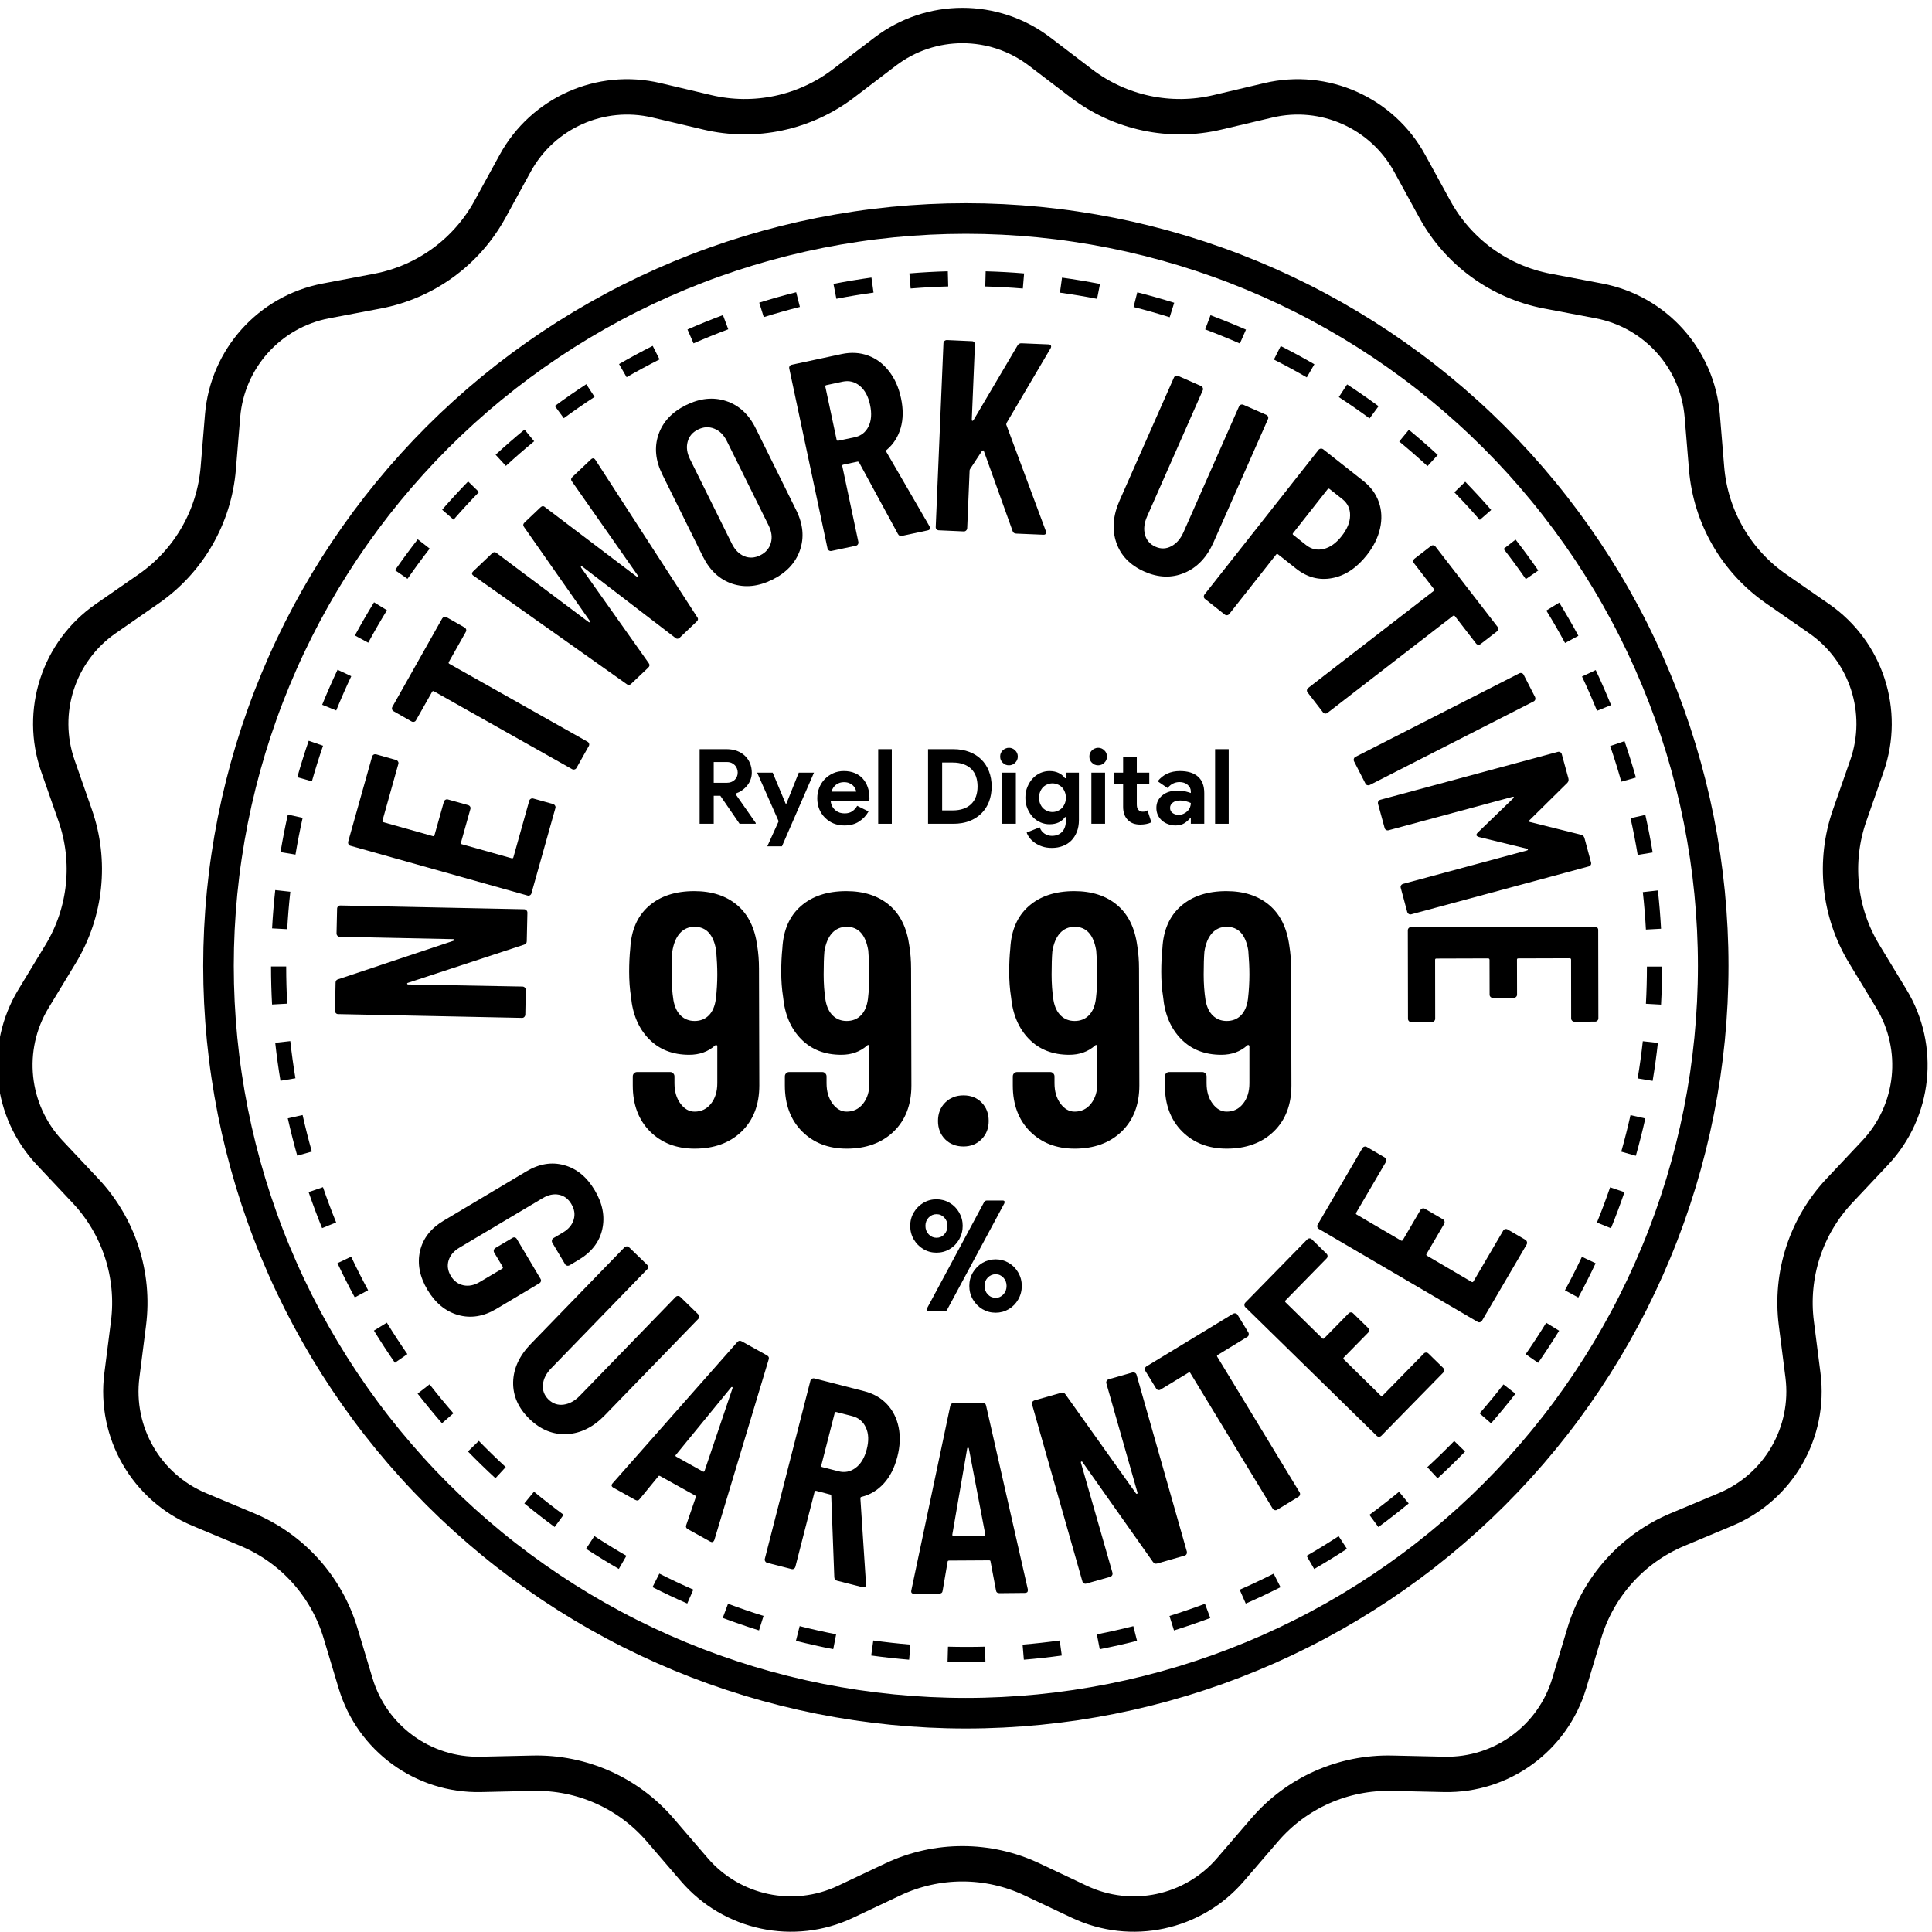 <svg xmlns="http://www.w3.org/2000/svg" xmlns:xlink="http://www.w3.org/1999/xlink" width="500" zoomAndPan="magnify" viewBox="0 0 375 375" height="500" preserveAspectRatio="xMidYMid meet" version="1.0"><defs><g/><clipPath id="5f80217145"><path d="M 52.609 52.609 L 322.609 52.609 L 322.609 322.609 L 52.609 322.609 Z M 52.609 52.609 " clip-rule="nonzero"/></clipPath><clipPath id="d5f38a9247"><path d="M 39.441 39.441 L 335.691 39.441 L 335.691 335.691 L 39.441 335.691 Z M 39.441 39.441 " clip-rule="nonzero"/></clipPath><clipPath id="7b4c237fc7"><path d="M 0 1.023 L 374.723 1.023 L 374.723 375 L 0 375 Z M 0 1.023 " clip-rule="nonzero"/></clipPath></defs><g clip-path="url(#5f80217145)"><path fill="#000000" d="M 321.793 202.426 C 321.52 204.891 321.18 207.352 320.773 209.797 L 317.867 209.316 C 318.27 206.918 318.602 204.516 318.867 202.102 Z M 319.352 217.09 C 318.805 219.523 318.195 221.938 317.516 224.336 L 314.684 223.535 C 315.348 221.188 315.945 218.824 316.477 216.445 Z M 315.305 231.406 C 314.496 233.762 313.625 236.094 312.688 238.402 L 309.961 237.293 C 310.879 235.039 311.73 232.758 312.523 230.453 Z M 309.707 245.199 C 308.648 247.449 307.523 249.664 306.344 251.852 L 303.754 250.449 C 304.91 248.312 306.008 246.145 307.047 243.945 Z M 302.625 258.293 C 301.324 260.406 299.969 262.484 298.551 264.527 L 296.133 262.848 C 297.52 260.852 298.848 258.82 300.117 256.75 Z M 294.145 270.523 C 292.621 272.484 291.043 274.398 289.414 276.27 L 287.191 274.336 C 288.789 272.508 290.332 270.633 291.82 268.715 Z M 284.371 281.746 C 282.641 283.527 280.859 285.258 279.031 286.938 L 277.039 284.773 C 278.828 283.129 280.566 281.434 282.262 279.695 Z M 273.426 291.82 C 271.504 293.402 269.547 294.926 267.543 296.398 L 265.801 294.027 C 267.758 292.59 269.676 291.098 271.555 289.551 Z M 261.438 300.629 C 259.355 301.992 257.234 303.293 255.082 304.539 L 253.609 301.988 C 255.719 300.77 257.793 299.496 259.828 298.168 Z M 248.547 308.07 C 246.328 309.195 244.078 310.254 241.801 311.254 L 240.621 308.559 C 242.848 307.582 245.047 306.543 247.219 305.445 Z M 234.914 314.047 C 232.586 314.918 230.238 315.723 227.871 316.465 L 226.992 313.656 C 229.309 312.93 231.605 312.145 233.883 311.293 Z M 220.699 318.488 C 218.301 319.094 215.891 319.637 213.461 320.109 L 212.898 317.223 C 215.273 316.758 217.633 316.23 219.98 315.637 Z M 206.09 321.336 C 203.645 321.676 201.191 321.945 198.73 322.148 L 198.484 319.215 C 200.895 319.016 203.293 318.754 205.688 318.422 Z M 191.27 322.559 C 190.051 322.59 188.828 322.609 187.609 322.609 C 186.379 322.609 185.148 322.59 183.922 322.559 L 184.004 319.617 C 185.203 319.648 186.406 319.664 187.609 319.664 C 188.801 319.664 189.996 319.648 191.191 319.617 Z M 176.465 322.148 C 174.004 321.941 171.551 321.672 169.102 321.332 L 169.504 318.418 C 171.898 318.75 174.301 319.016 176.707 319.215 Z M 161.73 320.105 C 159.305 319.629 156.891 319.09 154.492 318.484 L 155.215 315.629 C 157.559 316.223 159.922 316.754 162.297 317.215 Z M 147.324 316.457 C 144.953 315.715 142.605 314.91 140.281 314.039 L 141.312 311.285 C 143.586 312.137 145.883 312.926 148.203 313.648 Z M 133.395 311.242 C 131.113 310.246 128.867 309.184 126.648 308.059 L 127.977 305.434 C 130.148 306.535 132.348 307.57 134.574 308.547 Z M 120.113 304.527 C 117.961 303.281 115.84 301.98 113.758 300.617 L 115.367 298.152 C 117.406 299.484 119.477 300.762 121.586 301.977 Z M 107.656 296.387 C 105.652 294.914 103.691 293.387 101.773 291.809 L 103.645 289.535 C 105.523 291.082 107.438 292.574 109.398 294.016 Z M 96.164 286.922 C 94.34 285.238 92.559 283.508 90.828 281.73 L 92.938 279.676 C 94.633 281.418 96.371 283.113 98.16 284.758 Z M 85.789 276.254 C 84.16 274.379 82.582 272.465 81.059 270.504 L 83.379 268.699 C 84.871 270.613 86.414 272.488 88.008 274.32 Z M 76.648 264.508 C 75.234 262.465 73.879 260.387 72.578 258.27 L 75.086 256.73 C 76.359 258.801 77.684 260.836 79.07 262.832 Z M 68.863 251.828 C 67.68 249.645 66.559 247.426 65.5 245.18 L 68.16 243.922 C 69.195 246.121 70.293 248.293 71.449 250.43 Z M 62.52 238.379 C 61.582 236.074 60.711 233.742 59.902 231.387 L 62.688 230.43 C 63.477 232.734 64.328 235.016 65.246 237.273 Z M 57.695 224.312 C 57.016 221.914 56.406 219.5 55.859 217.066 L 58.734 216.426 C 59.266 218.805 59.863 221.168 60.527 223.516 Z M 54.441 209.777 C 54.031 207.328 53.691 204.871 53.422 202.402 L 56.348 202.078 C 56.613 204.492 56.945 206.898 57.344 209.293 Z M 52.809 194.973 C 52.676 192.52 52.609 190.062 52.609 187.609 L 52.609 187.586 L 55.551 187.586 L 55.551 187.609 C 55.551 190.012 55.617 192.41 55.746 194.812 Z M 52.812 180.199 C 52.949 177.715 53.152 175.238 53.426 172.766 L 56.352 173.09 C 56.082 175.508 55.883 177.93 55.75 180.359 Z M 54.449 165.395 C 54.855 162.949 55.328 160.52 55.871 158.105 L 58.742 158.746 C 58.215 161.113 57.75 163.488 57.352 165.879 Z M 57.707 150.855 C 58.379 148.48 59.117 146.121 59.918 143.785 L 62.703 144.742 C 61.918 147.027 61.195 149.332 60.539 151.656 Z M 62.535 136.793 C 63.469 134.5 64.461 132.234 65.52 129.996 L 68.18 131.25 C 67.148 133.441 66.176 135.656 65.262 137.902 Z M 68.883 123.344 C 70.066 121.164 71.305 119.016 72.602 116.906 L 75.109 118.445 C 73.84 120.512 72.629 122.613 71.473 124.746 Z M 76.676 110.672 C 78.09 108.633 79.562 106.633 81.086 104.676 L 83.406 106.48 C 81.918 108.398 80.48 110.352 79.094 112.348 Z M 85.82 98.93 C 87.449 97.059 89.129 95.23 90.863 93.453 L 92.969 95.504 C 91.277 97.246 89.633 99.031 88.039 100.863 Z M 96.199 88.262 C 98.023 86.582 99.895 84.957 101.809 83.379 L 103.68 85.652 C 101.809 87.191 99.977 88.785 98.191 90.43 Z M 107.691 78.805 C 109.688 77.336 111.723 75.926 113.797 74.574 L 115.406 77.035 C 113.379 78.363 111.387 79.742 109.434 81.176 Z M 120.156 70.668 C 122.301 69.43 124.48 68.254 126.688 67.133 L 128.016 69.762 C 125.855 70.855 123.723 72.004 121.625 73.215 Z M 133.438 63.953 C 135.707 62.957 138.004 62.027 140.324 61.16 L 141.355 63.914 C 139.086 64.766 136.84 65.676 134.617 66.648 Z M 147.367 58.746 C 149.738 58.004 152.129 57.328 154.539 56.723 L 155.258 59.574 C 152.902 60.168 150.566 60.828 148.246 61.555 Z M 161.777 55.102 C 164.223 54.625 166.68 54.215 169.148 53.875 L 169.551 56.793 C 167.137 57.125 164.734 57.523 162.34 57.992 Z M 176.512 53.066 C 178.992 52.859 181.48 52.723 183.969 52.656 L 184.047 55.598 C 181.613 55.664 179.18 55.797 176.754 55.996 Z M 191.316 52.66 C 193.809 52.727 196.293 52.863 198.777 53.07 L 198.531 56.004 C 196.105 55.801 193.672 55.668 191.238 55.602 Z M 206.137 53.887 C 208.605 54.227 211.062 54.637 213.508 55.117 L 212.941 58.004 C 210.551 57.535 208.148 57.137 205.734 56.801 Z M 220.746 56.738 C 223.152 57.348 225.543 58.023 227.914 58.766 L 227.035 61.574 C 224.715 60.848 222.379 60.188 220.023 59.59 Z M 234.957 61.184 C 237.277 62.055 239.574 62.984 241.844 63.98 L 240.66 66.676 C 238.441 65.703 236.195 64.789 233.926 63.938 Z M 248.59 67.168 C 250.801 68.285 252.977 69.465 255.121 70.703 L 253.648 73.25 C 251.551 72.039 249.422 70.887 247.262 69.793 Z M 261.477 74.613 C 263.551 75.965 265.586 77.379 267.578 78.844 L 265.836 81.215 C 263.887 79.781 261.895 78.398 259.867 77.074 Z M 273.461 83.422 C 275.375 85 277.242 86.629 279.066 88.309 L 277.074 90.473 C 275.289 88.832 273.461 87.238 271.59 85.695 Z M 284.402 93.504 C 286.133 95.285 287.812 97.109 289.441 98.98 L 287.223 100.914 C 285.629 99.082 283.984 97.297 282.293 95.555 Z M 294.172 104.73 C 295.695 106.688 297.164 108.688 298.578 110.73 L 296.16 112.406 C 294.777 110.41 293.34 108.453 291.852 106.535 Z M 302.648 116.965 C 303.945 119.078 305.184 121.227 306.363 123.406 L 303.777 124.805 C 302.621 122.672 301.41 120.57 300.141 118.504 Z M 309.727 130.059 C 310.781 132.297 311.773 134.562 312.707 136.859 L 309.98 137.965 C 309.07 135.719 308.098 133.504 307.066 131.312 Z M 315.32 143.852 C 316.121 146.188 316.855 148.547 317.527 150.926 L 314.695 151.723 C 314.039 149.398 313.32 147.094 312.535 144.805 Z M 319.359 158.172 C 319.898 160.59 320.375 163.02 320.781 165.465 L 317.875 165.945 C 317.48 163.555 317.016 161.18 316.488 158.812 Z M 321.797 172.836 C 322.07 175.309 322.273 177.785 322.41 180.27 L 319.469 180.43 C 319.336 178 319.137 175.574 318.871 173.16 Z M 322.609 187.609 C 322.609 190.07 322.539 192.535 322.406 194.996 L 319.469 194.832 C 319.598 192.426 319.664 190.02 319.664 187.609 Z M 322.609 187.609 " fill-opacity="1" fill-rule="nonzero"/></g><g clip-path="url(#d5f38a9247)"><path stroke-linecap="butt" transform="matrix(0.742, 0, 0, 0.742, 39.442, 39.442)" fill="none" stroke-linejoin="miter" d="M 395.001 199.499 C 395.001 202.698 394.922 205.897 394.764 209.09 C 394.606 212.289 394.37 215.477 394.059 218.66 C 393.744 221.849 393.354 225.021 392.886 228.188 C 392.413 231.35 391.865 234.501 391.245 237.642 C 390.619 240.778 389.919 243.898 389.14 247.002 C 388.362 250.106 387.509 253.189 386.583 256.251 C 385.652 259.313 384.647 262.348 383.574 265.363 C 382.495 268.372 381.343 271.361 380.117 274.312 C 378.892 277.269 377.597 280.194 376.229 283.087 C 374.862 285.981 373.425 288.838 371.915 291.658 C 370.405 294.478 368.832 297.261 367.186 300.007 C 365.539 302.753 363.829 305.452 362.051 308.114 C 360.273 310.777 358.431 313.391 356.527 315.959 C 354.622 318.531 352.655 321.051 350.624 323.524 C 348.593 325.997 346.504 328.417 344.358 330.79 C 342.206 333.162 340.002 335.477 337.739 337.74 C 335.477 340.002 333.162 342.206 330.79 344.358 C 328.417 346.504 325.997 348.593 323.524 350.624 C 321.051 352.655 318.531 354.622 315.959 356.527 C 313.391 358.431 310.776 360.273 308.114 362.051 C 305.452 363.829 302.753 365.539 300.007 367.186 C 297.261 368.832 294.478 370.406 291.658 371.915 C 288.838 373.425 285.981 374.862 283.087 376.23 C 280.194 377.597 277.269 378.892 274.317 380.117 C 271.36 381.343 268.372 382.495 265.363 383.574 C 262.348 384.647 259.313 385.652 256.251 386.583 C 253.189 387.509 250.106 388.362 247.002 389.14 C 243.898 389.919 240.778 390.619 237.642 391.245 C 234.501 391.865 231.35 392.413 228.188 392.886 C 225.021 393.354 221.848 393.744 218.66 394.059 C 215.477 394.37 212.289 394.606 209.09 394.764 C 205.897 394.922 202.698 395.001 199.499 395.001 C 196.301 395.001 193.102 394.922 189.908 394.764 C 186.71 394.606 183.522 394.37 180.339 394.059 C 177.156 393.744 173.978 393.354 170.816 392.886 C 167.649 392.413 164.497 391.865 161.362 391.245 C 158.221 390.619 155.101 389.919 151.997 389.14 C 148.893 388.362 145.81 387.509 142.748 386.583 C 139.686 385.652 136.651 384.647 133.636 383.574 C 130.627 382.495 127.644 381.343 124.687 380.117 C 121.73 378.892 118.805 377.597 115.911 376.23 C 113.023 374.862 110.161 373.425 107.341 371.915 C 104.521 370.406 101.738 368.832 98.992 367.186 C 96.251 365.539 93.547 363.829 90.885 362.051 C 88.228 360.273 85.613 358.431 83.04 356.527 C 80.473 354.622 77.948 352.655 75.475 350.624 C 73.002 348.593 70.582 346.504 68.209 344.358 C 65.842 342.206 63.522 340.002 61.259 337.74 C 58.997 335.477 56.793 333.162 54.646 330.79 C 52.494 328.417 50.406 325.997 48.375 323.524 C 46.344 321.051 44.377 318.531 42.472 315.959 C 40.568 313.391 38.726 310.777 36.948 308.114 C 35.17 305.452 33.46 302.753 31.813 300.007 C 30.172 297.261 28.593 294.478 27.083 291.658 C 25.579 288.838 24.137 285.981 22.769 283.087 C 21.401 280.194 20.107 277.269 18.881 274.312 C 17.656 271.361 16.503 268.372 15.43 265.363 C 14.352 262.348 13.347 259.313 12.416 256.251 C 11.49 253.189 10.637 250.106 9.859 247.002 C 9.08 243.898 8.38 240.778 7.754 237.642 C 7.133 234.501 6.586 231.35 6.118 228.188 C 5.645 225.021 5.255 221.849 4.94 218.66 C 4.629 215.477 4.392 212.289 4.235 209.09 C 4.077 205.897 3.998 202.698 3.998 199.499 C 3.998 196.301 4.077 193.102 4.235 189.909 C 4.392 186.71 4.629 183.522 4.94 180.339 C 5.255 177.156 5.645 173.978 6.118 170.816 C 6.586 167.649 7.133 164.498 7.754 161.362 C 8.38 158.221 9.08 155.101 9.859 151.997 C 10.637 148.893 11.49 145.81 12.416 142.748 C 13.347 139.686 14.352 136.651 15.43 133.636 C 16.503 130.627 17.656 127.644 18.881 124.687 C 20.107 121.73 21.401 118.805 22.769 115.912 C 24.137 113.023 25.579 110.161 27.083 107.341 C 28.593 104.521 30.172 101.738 31.813 98.992 C 33.46 96.251 35.17 93.547 36.948 90.885 C 38.726 88.228 40.568 85.613 42.472 83.04 C 44.377 80.473 46.344 77.948 48.375 75.475 C 50.406 73.002 52.494 70.582 54.646 68.209 C 56.793 65.842 58.997 63.522 61.259 61.259 C 63.522 58.997 65.842 56.793 68.209 54.646 C 70.582 52.494 73.002 50.406 75.475 48.375 C 77.948 46.344 80.473 44.377 83.04 42.472 C 85.613 40.568 88.228 38.726 90.885 36.948 C 93.547 35.17 96.251 33.46 98.992 31.813 C 101.738 30.172 104.521 28.593 107.341 27.083 C 110.161 25.574 113.023 24.137 115.911 22.769 C 118.805 21.402 121.73 20.107 124.687 18.881 C 127.644 17.656 130.627 16.503 133.636 15.43 C 136.651 14.352 139.686 13.347 142.748 12.416 C 145.81 11.49 148.893 10.637 151.997 9.859 C 155.101 9.08 158.221 8.38 161.362 7.754 C 164.497 7.133 167.649 6.586 170.816 6.118 C 173.978 5.645 177.156 5.255 180.339 4.94 C 183.522 4.629 186.71 4.392 189.908 4.235 C 193.102 4.077 196.301 3.998 199.499 3.998 C 202.698 3.998 205.897 4.077 209.09 4.235 C 212.289 4.392 215.477 4.629 218.66 4.94 C 221.848 5.255 225.021 5.645 228.188 6.118 C 231.35 6.586 234.501 7.133 237.642 7.754 C 240.778 8.38 243.898 9.08 247.002 9.859 C 250.106 10.637 253.189 11.49 256.251 12.416 C 259.313 13.347 262.348 14.352 265.363 15.43 C 268.372 16.503 271.36 17.656 274.317 18.881 C 277.269 20.107 280.194 21.402 283.087 22.769 C 285.981 24.137 288.838 25.574 291.658 27.083 C 294.478 28.593 297.261 30.172 300.007 31.813 C 302.753 33.46 305.452 35.17 308.114 36.948 C 310.776 38.726 313.391 40.568 315.959 42.472 C 318.531 44.377 321.051 46.344 323.524 48.375 C 325.997 50.406 328.417 52.494 330.79 54.646 C 333.162 56.793 335.477 58.997 337.739 61.259 C 340.002 63.522 342.206 65.842 344.358 68.209 C 346.504 70.582 348.593 73.002 350.624 75.475 C 352.655 77.948 354.622 80.473 356.527 83.04 C 358.431 85.613 360.273 88.228 362.051 90.885 C 363.829 93.547 365.539 96.251 367.186 98.992 C 368.832 101.738 370.405 104.521 371.915 107.341 C 373.425 110.161 374.862 113.023 376.229 115.912 C 377.597 118.805 378.892 121.73 380.117 124.687 C 381.343 127.644 382.495 130.627 383.574 133.636 C 384.647 136.651 385.652 139.686 386.583 142.748 C 387.509 145.81 388.362 148.893 389.14 151.997 C 389.919 155.101 390.619 158.221 391.245 161.362 C 391.865 164.498 392.413 167.649 392.886 170.816 C 393.354 173.978 393.744 177.156 394.059 180.339 C 394.37 183.522 394.606 186.71 394.764 189.909 C 394.922 193.102 395.001 196.301 395.001 199.499 Z M 395.001 199.499 " stroke="#000000" stroke-width="8" stroke-opacity="1" stroke-miterlimit="4"/></g><g clip-path="url(#7b4c237fc7)"><path stroke-linecap="butt" transform="matrix(0.762, 0, 0, 0.763, -1.028, 1.141)" fill="none" stroke-linejoin="miter" d="M 266.182 11.631 L 276.806 19.717 C 286.678 27.23 299.388 29.932 311.463 27.081 L 324.455 24.016 C 338.677 20.664 353.392 27.215 360.418 40.029 L 366.835 51.733 C 372.796 62.613 383.313 70.254 395.5 72.562 L 408.615 75.049 C 422.971 77.767 433.749 89.737 434.954 104.296 L 436.056 117.602 C 437.076 129.967 443.574 141.22 453.768 148.288 L 464.741 155.893 C 476.749 164.219 481.726 179.536 476.908 193.333 L 472.501 205.933 C 468.406 217.642 469.764 230.569 476.206 241.173 L 483.135 252.58 C 490.721 265.072 489.034 281.085 479.02 291.73 L 469.866 301.449 C 461.364 310.481 457.351 322.84 458.919 335.148 L 460.61 348.388 C 462.46 362.886 454.404 376.832 440.925 382.481 L 428.614 387.635 C 417.175 392.43 408.477 402.087 404.905 413.97 L 401.061 426.754 C 396.858 440.746 383.825 450.213 369.218 449.891 L 355.872 449.594 C 343.469 449.318 331.594 454.604 323.502 464.005 L 314.789 474.123 C 305.256 485.198 289.501 488.545 276.289 482.306 L 264.214 476.605 C 253 471.313 240.003 471.313 228.784 476.605 L 216.709 482.306 C 203.496 488.545 187.746 485.198 178.208 474.123 L 169.496 464.005 C 161.403 454.604 149.533 449.318 137.13 449.594 L 123.784 449.891 C 109.172 450.213 96.144 440.746 91.937 426.754 L 88.093 413.97 C 84.526 402.087 75.828 392.43 64.384 387.635 L 52.073 382.481 C 38.594 376.832 30.542 362.886 32.392 348.388 L 34.079 335.148 C 35.652 322.84 31.634 310.481 23.131 301.449 L 13.983 291.73 C 3.963 281.085 2.282 265.072 9.867 252.58 L 16.796 241.173 C 23.234 230.569 24.592 217.642 20.502 205.933 L 16.094 193.333 C 11.272 179.536 16.248 164.219 28.256 155.893 L 39.229 148.288 C 49.423 141.22 55.922 129.967 56.947 117.602 L 58.049 104.296 C 59.253 89.737 70.026 77.767 84.387 75.049 L 97.502 72.562 C 109.69 70.254 120.202 62.613 126.168 51.733 L 132.584 40.029 C 139.606 27.215 154.32 20.664 168.542 24.016 L 181.535 27.081 C 193.61 29.932 206.325 27.23 216.196 19.717 L 226.821 11.631 C 238.45 2.783 254.553 2.783 266.182 11.631 Z M 266.182 11.631 " stroke="#000000" stroke-width="9" stroke-opacity="1" stroke-miterlimit="4"/></g><g fill="#000000" fill-opacity="1"><g transform="translate(101.884, 200.428)"><g><path d="M -35.953 -18.594 C -36.117 -18.594 -36.258 -18.656 -36.375 -18.781 C -36.5 -18.914 -36.562 -19.07 -36.562 -19.25 L -36.453 -24.047 C -36.453 -24.223 -36.391 -24.367 -36.266 -24.484 C -36.141 -24.609 -35.992 -24.672 -35.828 -24.672 L -0.141 -23.938 C 0.035 -23.926 0.18 -23.859 0.297 -23.734 C 0.422 -23.609 0.484 -23.457 0.484 -23.281 L 0.359 -17.734 C 0.359 -17.391 0.176 -17.164 -0.188 -17.062 L -22.719 -9.656 C -22.832 -9.625 -22.879 -9.562 -22.859 -9.469 C -22.836 -9.383 -22.773 -9.344 -22.672 -9.344 L -0.453 -8.938 C -0.273 -8.926 -0.125 -8.859 0 -8.734 C 0.113 -8.609 0.172 -8.461 0.172 -8.297 L 0.078 -3.484 C 0.066 -3.305 0 -3.156 -0.125 -3.031 C -0.25 -2.906 -0.398 -2.848 -0.578 -2.859 L -36.266 -3.594 C -36.43 -3.594 -36.57 -3.656 -36.688 -3.781 C -36.812 -3.914 -36.867 -4.07 -36.859 -4.25 L -36.75 -9.688 C -36.75 -10.039 -36.578 -10.266 -36.234 -10.359 L -13.844 -17.828 C -13.738 -17.859 -13.691 -17.914 -13.703 -18 C -13.711 -18.094 -13.77 -18.141 -13.875 -18.141 Z M -35.953 -18.594 "/></g></g></g><g fill="#000000" fill-opacity="1"><g transform="translate(102.223, 176.727)"><g><path d="M -25.359 -29.219 C -25.191 -29.176 -25.062 -29.078 -24.969 -28.922 C -24.875 -28.766 -24.852 -28.602 -24.906 -28.438 L -27.984 -17.453 C -28.035 -17.285 -27.984 -17.18 -27.828 -17.141 L -18.219 -14.438 C -18.051 -14.383 -17.941 -14.441 -17.891 -14.609 L -16.062 -21.125 C -16.008 -21.289 -15.906 -21.414 -15.75 -21.5 C -15.594 -21.582 -15.43 -21.598 -15.266 -21.547 L -11.359 -20.453 C -11.18 -20.398 -11.051 -20.301 -10.969 -20.156 C -10.883 -20.008 -10.867 -19.852 -10.922 -19.688 L -12.75 -13.172 C -12.801 -13.004 -12.742 -12.898 -12.578 -12.859 L -2.922 -10.141 C -2.742 -10.086 -2.629 -10.145 -2.578 -10.312 L 0.5 -21.297 C 0.551 -21.461 0.648 -21.586 0.797 -21.672 C 0.953 -21.766 1.113 -21.785 1.281 -21.734 L 5.141 -20.656 C 5.305 -20.602 5.43 -20.5 5.516 -20.344 C 5.609 -20.195 5.629 -20.039 5.578 -19.875 L 0.938 -3.359 C 0.895 -3.18 0.797 -3.047 0.641 -2.953 C 0.484 -2.867 0.32 -2.852 0.156 -2.906 L -34.203 -12.562 C -34.379 -12.602 -34.504 -12.703 -34.578 -12.859 C -34.66 -13.016 -34.68 -13.18 -34.641 -13.359 L -30 -29.875 C -29.945 -30.039 -29.848 -30.164 -29.703 -30.25 C -29.555 -30.332 -29.395 -30.352 -29.219 -30.312 Z M -25.359 -29.219 "/></g></g></g><g fill="#000000" fill-opacity="1"><g transform="translate(107.308, 157.192)"><g><path d="M -21.484 -37.141 C -21.398 -37.285 -21.273 -37.383 -21.109 -37.438 C -20.941 -37.488 -20.781 -37.473 -20.625 -37.391 L -17.141 -35.406 C -16.984 -35.32 -16.879 -35.191 -16.828 -35.016 C -16.785 -34.848 -16.805 -34.691 -16.891 -34.547 L -20.188 -28.703 C -20.27 -28.547 -20.238 -28.426 -20.094 -28.344 L 6.719 -13.234 C 6.875 -13.148 6.977 -13.023 7.031 -12.859 C 7.082 -12.691 7.062 -12.531 6.969 -12.375 L 4.594 -8.141 C 4.5 -7.984 4.367 -7.883 4.203 -7.844 C 4.035 -7.801 3.875 -7.82 3.719 -7.906 L -23.094 -23.016 C -23.238 -23.098 -23.352 -23.062 -23.438 -22.906 L -26.562 -17.391 C -26.645 -17.234 -26.77 -17.133 -26.938 -17.094 C -27.102 -17.051 -27.266 -17.07 -27.422 -17.156 L -30.906 -19.141 C -31.062 -19.223 -31.16 -19.344 -31.203 -19.5 C -31.254 -19.664 -31.238 -19.828 -31.156 -19.984 Z M -21.484 -37.141 "/></g></g></g><g fill="#000000" fill-opacity="1"><g transform="translate(116.012, 138.914)"><g><path d="M 6.5 -6.188 C 6.195 -5.895 5.898 -5.879 5.609 -6.141 L -24.078 -27.156 L -24.25 -27.281 C -24.469 -27.508 -24.441 -27.754 -24.172 -28.016 L -20.5 -31.516 C -20.188 -31.805 -19.891 -31.82 -19.609 -31.562 L -1.734 -18.156 C -1.648 -18.102 -1.582 -18.102 -1.531 -18.156 C -1.477 -18.207 -1.473 -18.281 -1.516 -18.375 L -14.297 -36.625 C -14.523 -36.926 -14.488 -37.223 -14.188 -37.516 L -11.125 -40.422 C -10.812 -40.723 -10.516 -40.742 -10.234 -40.484 L 7.562 -27 C 7.645 -26.945 7.711 -26.945 7.766 -27 C 7.816 -27.051 7.82 -27.125 7.781 -27.219 L -5 -45.469 C -5.238 -45.77 -5.203 -46.066 -4.891 -46.359 L -1.328 -49.734 C -0.992 -50.055 -0.695 -50.023 -0.438 -49.641 L 19.297 -19.156 C 19.547 -18.852 19.516 -18.555 19.203 -18.266 L 15.953 -15.172 C 15.641 -14.879 15.336 -14.863 15.047 -15.125 L -2.969 -28.938 C -3.102 -29.008 -3.191 -29.02 -3.234 -28.969 C -3.285 -28.926 -3.273 -28.844 -3.203 -28.719 L 9.891 -10.219 C 10.129 -9.906 10.098 -9.602 9.797 -9.312 Z M 6.5 -6.188 "/></g></g></g><g fill="#000000" fill-opacity="1"><g transform="translate(138.702, 117.591)"><g><path d="M 11.203 -5.078 C 8.492 -3.734 5.906 -3.469 3.438 -4.281 C 0.969 -5.102 -0.938 -6.875 -2.281 -9.594 L -10.141 -25.484 C -11.484 -28.203 -11.734 -30.789 -10.891 -33.25 C -10.047 -35.707 -8.27 -37.609 -5.562 -38.953 C -2.844 -40.297 -0.242 -40.562 2.234 -39.75 C 4.723 -38.938 6.641 -37.172 7.984 -34.453 L 15.844 -18.562 C 17.188 -15.844 17.426 -13.25 16.562 -10.781 C 15.707 -8.32 13.922 -6.422 11.203 -5.078 Z M 8.859 -9.812 C 9.93 -10.344 10.617 -11.141 10.922 -12.203 C 11.223 -13.273 11.078 -14.41 10.484 -15.609 L 2.375 -31.984 C 1.781 -33.18 0.969 -33.984 -0.062 -34.391 C -1.094 -34.805 -2.145 -34.75 -3.219 -34.219 C -4.289 -33.688 -4.961 -32.891 -5.234 -31.828 C -5.516 -30.773 -5.359 -29.648 -4.766 -28.453 L 3.344 -12.078 C 3.938 -10.879 4.734 -10.066 5.734 -9.641 C 6.742 -9.223 7.785 -9.281 8.859 -9.812 Z M 8.859 -9.812 "/></g></g></g><g fill="#000000" fill-opacity="1"><g transform="translate(157.977, 107.656)"><g><path d="M 17.078 -3.641 C 16.742 -3.566 16.488 -3.691 16.312 -4.016 L 8.766 -17.906 C 8.672 -18.031 8.566 -18.078 8.453 -18.047 L 5.719 -17.469 C 5.539 -17.438 5.473 -17.332 5.516 -17.156 L 8.625 -2.5 C 8.664 -2.32 8.641 -2.16 8.547 -2.016 C 8.461 -1.867 8.332 -1.773 8.156 -1.734 L 3.406 -0.719 C 3.227 -0.688 3.066 -0.719 2.922 -0.812 C 2.773 -0.906 2.68 -1.039 2.641 -1.219 L -4.781 -36.125 C -4.82 -36.301 -4.797 -36.457 -4.703 -36.594 C -4.609 -36.738 -4.473 -36.828 -4.297 -36.859 L 5.406 -38.938 C 7.227 -39.32 8.93 -39.223 10.516 -38.641 C 12.098 -38.066 13.445 -37.062 14.562 -35.625 C 15.688 -34.195 16.469 -32.445 16.906 -30.375 C 17.363 -28.238 17.344 -26.305 16.844 -24.578 C 16.344 -22.859 15.441 -21.445 14.141 -20.344 C 14.004 -20.27 13.969 -20.156 14.031 -20 L 22.422 -5.531 C 22.461 -5.469 22.5 -5.379 22.531 -5.266 C 22.594 -4.961 22.43 -4.773 22.047 -4.703 Z M 2.438 -32.906 C 2.258 -32.875 2.188 -32.773 2.219 -32.609 L 4.406 -22.328 C 4.445 -22.148 4.555 -22.078 4.734 -22.109 L 7.891 -22.781 C 9.129 -23.039 10.031 -23.734 10.594 -24.859 C 11.156 -25.992 11.258 -27.391 10.906 -29.047 C 10.562 -30.703 9.898 -31.938 8.922 -32.75 C 7.941 -33.562 6.832 -33.836 5.594 -33.578 Z M 2.438 -32.906 "/></g></g></g><g fill="#000000" fill-opacity="1"><g transform="translate(178.748, 102.787)"><g><path d="M 3.484 0.141 C 3.305 0.141 3.156 0.078 3.031 -0.047 C 2.914 -0.18 2.863 -0.336 2.875 -0.516 L 4.375 -36.172 C 4.383 -36.348 4.453 -36.492 4.578 -36.609 C 4.711 -36.723 4.867 -36.781 5.047 -36.781 L 9.906 -36.562 C 10.082 -36.562 10.223 -36.5 10.328 -36.375 C 10.441 -36.25 10.492 -36.098 10.484 -35.922 L 9.875 -21.359 C 9.863 -21.223 9.895 -21.141 9.969 -21.109 C 10.039 -21.086 10.117 -21.129 10.203 -21.234 L 18.75 -35.719 C 18.926 -36.031 19.191 -36.176 19.547 -36.156 L 24.781 -35.938 C 25.02 -35.926 25.172 -35.848 25.234 -35.703 C 25.305 -35.555 25.285 -35.383 25.172 -35.188 L 16.625 -20.688 C 16.582 -20.551 16.562 -20.445 16.562 -20.375 L 24.25 0.297 C 24.281 0.359 24.289 0.461 24.281 0.609 C 24.27 0.891 24.094 1.02 23.75 1 L 18.516 0.781 C 18.129 0.77 17.891 0.602 17.797 0.281 L 12.219 -15.234 C 12.188 -15.336 12.133 -15.379 12.062 -15.359 C 11.988 -15.348 11.914 -15.312 11.844 -15.25 L 9.578 -11.797 C 9.492 -11.66 9.453 -11.555 9.453 -11.484 L 8.984 -0.266 C 8.973 -0.086 8.906 0.055 8.781 0.172 C 8.664 0.297 8.52 0.359 8.344 0.359 Z M 3.484 0.141 "/></g></g></g><g fill="#000000" fill-opacity="1"><g transform="translate(210.755, 105.445)"><g><path d="M 11.375 5.5 C 8.602 4.27 6.785 2.395 5.922 -0.125 C 5.055 -2.645 5.27 -5.375 6.562 -8.312 L 17.109 -32.172 C 17.18 -32.328 17.297 -32.43 17.453 -32.484 C 17.617 -32.547 17.773 -32.547 17.922 -32.484 L 22.375 -30.516 C 22.531 -30.441 22.641 -30.32 22.703 -30.156 C 22.773 -30 22.773 -29.844 22.703 -29.688 L 11.906 -5.234 C 11.332 -3.953 11.191 -2.766 11.484 -1.672 C 11.773 -0.586 12.453 0.191 13.516 0.672 C 14.578 1.141 15.602 1.109 16.594 0.578 C 17.594 0.055 18.379 -0.844 18.953 -2.125 L 29.75 -26.578 C 29.82 -26.734 29.938 -26.836 30.094 -26.891 C 30.258 -26.953 30.426 -26.945 30.594 -26.875 L 35.031 -24.922 C 35.195 -24.848 35.312 -24.727 35.375 -24.562 C 35.438 -24.406 35.43 -24.25 35.359 -24.094 L 24.812 -0.234 C 23.52 2.703 21.641 4.691 19.172 5.734 C 16.711 6.785 14.113 6.707 11.375 5.5 Z M 11.375 5.5 "/></g></g></g><g fill="#000000" fill-opacity="1"><g transform="translate(231.209, 114.144)"><g><path d="M 33.406 -20.797 C 34.875 -19.641 35.883 -18.258 36.438 -16.656 C 36.988 -15.051 37.062 -13.352 36.656 -11.562 C 36.25 -9.77 35.395 -8.051 34.094 -6.406 C 32.125 -3.906 29.883 -2.414 27.375 -1.938 C 24.863 -1.457 22.531 -2.066 20.375 -3.766 L 16.859 -6.547 C 16.711 -6.648 16.586 -6.633 16.484 -6.5 L 7.391 5.031 C 7.285 5.164 7.145 5.242 6.969 5.266 C 6.801 5.285 6.648 5.242 6.516 5.141 L 2.703 2.125 C 2.555 2.02 2.473 1.879 2.453 1.703 C 2.441 1.523 2.488 1.367 2.594 1.234 L 24.719 -26.828 C 24.832 -26.961 24.973 -27.039 25.141 -27.062 C 25.316 -27.082 25.477 -27.039 25.625 -26.938 Z M 22.312 -8.344 C 23.332 -7.539 24.469 -7.289 25.719 -7.594 C 26.969 -7.895 28.125 -8.719 29.188 -10.062 C 30.281 -11.445 30.832 -12.789 30.844 -14.094 C 30.863 -15.406 30.363 -16.461 29.344 -17.266 L 26.859 -19.234 C 26.711 -19.336 26.586 -19.32 26.484 -19.188 L 19.781 -10.672 C 19.664 -10.535 19.68 -10.414 19.828 -10.312 Z M 22.312 -8.344 "/></g></g></g><g fill="#000000" fill-opacity="1"><g transform="translate(248.098, 127.027)"><g><path d="M 42.578 -5.359 C 42.68 -5.223 42.723 -5.066 42.703 -4.891 C 42.68 -4.723 42.598 -4.582 42.453 -4.469 L 39.281 -2.016 C 39.145 -1.91 38.988 -1.867 38.812 -1.891 C 38.645 -1.91 38.508 -1.988 38.406 -2.125 L 34.297 -7.438 C 34.18 -7.57 34.055 -7.586 33.922 -7.484 L 9.562 11.344 C 9.426 11.445 9.27 11.488 9.094 11.469 C 8.926 11.457 8.789 11.379 8.688 11.234 L 5.719 7.391 C 5.602 7.254 5.555 7.098 5.578 6.922 C 5.609 6.742 5.691 6.602 5.828 6.5 L 30.188 -12.328 C 30.32 -12.43 30.336 -12.551 30.234 -12.688 L 26.359 -17.703 C 26.242 -17.848 26.195 -18.004 26.219 -18.172 C 26.25 -18.348 26.332 -18.488 26.469 -18.594 L 29.641 -21.047 C 29.785 -21.16 29.941 -21.207 30.109 -21.188 C 30.273 -21.164 30.414 -21.082 30.531 -20.938 Z M 42.578 -5.359 "/></g></g></g><g fill="#000000" fill-opacity="1"><g transform="translate(261.24, 144.662)"><g><path d="M 1.578 3.109 C 1.504 2.953 1.492 2.785 1.547 2.609 C 1.598 2.441 1.707 2.316 1.875 2.234 L 33.656 -13.969 C 33.812 -14.051 33.973 -14.062 34.141 -14 C 34.305 -13.945 34.426 -13.844 34.5 -13.688 L 36.719 -9.359 C 36.789 -9.203 36.801 -9.039 36.75 -8.875 C 36.695 -8.719 36.594 -8.598 36.438 -8.516 L 4.656 7.688 C 4.488 7.77 4.32 7.785 4.156 7.734 C 3.988 7.691 3.867 7.594 3.797 7.438 Z M 1.578 3.109 "/></g></g></g><g fill="#000000" fill-opacity="1"><g transform="translate(266.614, 152.807)"><g><path d="M 40.328 9.234 C 40.641 9.328 40.844 9.547 40.938 9.891 L 42.203 14.594 C 42.254 14.758 42.238 14.914 42.156 15.062 C 42.07 15.219 41.945 15.316 41.781 15.359 L 7.328 24.656 C 7.148 24.707 6.984 24.688 6.828 24.594 C 6.68 24.508 6.582 24.383 6.531 24.219 L 5.266 19.516 C 5.223 19.348 5.242 19.191 5.328 19.047 C 5.422 18.898 5.555 18.801 5.734 18.75 L 29.781 12.266 C 29.914 12.223 29.973 12.164 29.953 12.094 C 29.93 12.02 29.859 11.961 29.734 11.922 L 20.5 9.672 C 20.176 9.566 20 9.453 19.969 9.328 C 19.926 9.18 20.02 8.992 20.25 8.766 L 27.094 2.156 C 27.188 2.051 27.223 1.961 27.203 1.891 C 27.18 1.828 27.102 1.816 26.969 1.859 L 2.922 8.344 C 2.742 8.395 2.578 8.375 2.422 8.281 C 2.273 8.195 2.18 8.07 2.141 7.906 L 0.859 3.219 C 0.816 3.039 0.836 2.875 0.922 2.719 C 1.016 2.57 1.148 2.473 1.328 2.422 L 35.781 -6.875 C 35.945 -6.914 36.102 -6.891 36.25 -6.797 C 36.395 -6.711 36.488 -6.582 36.531 -6.406 L 37.812 -1.719 C 37.895 -1.375 37.828 -1.086 37.609 -0.859 L 30.219 6.438 C 30.125 6.582 30.148 6.68 30.297 6.734 Z M 40.328 9.234 "/></g></g></g><g fill="#000000" fill-opacity="1"><g transform="translate(273.241, 177.104)"><g><path d="M 32.359 21.203 C 32.18 21.203 32.031 21.141 31.906 21.016 C 31.781 20.891 31.719 20.738 31.719 20.562 L 31.703 9.156 C 31.691 8.977 31.602 8.891 31.438 8.891 L 21.453 8.922 C 21.273 8.922 21.191 9.008 21.203 9.188 L 21.219 15.953 C 21.219 16.129 21.156 16.273 21.031 16.391 C 20.906 16.516 20.754 16.578 20.578 16.578 L 16.516 16.578 C 16.336 16.578 16.188 16.516 16.062 16.391 C 15.945 16.273 15.891 16.129 15.891 15.953 L 15.875 9.188 C 15.863 9.008 15.77 8.922 15.594 8.922 L 5.562 8.953 C 5.383 8.953 5.301 9.039 5.312 9.219 L 5.328 20.625 C 5.328 20.801 5.266 20.953 5.141 21.078 C 5.016 21.203 4.863 21.266 4.688 21.266 L 0.688 21.281 C 0.508 21.281 0.359 21.219 0.234 21.094 C 0.109 20.969 0.047 20.816 0.047 20.641 L 0.016 3.484 C 0.016 3.305 0.07 3.156 0.188 3.031 C 0.312 2.906 0.461 2.844 0.641 2.844 L 36.328 2.75 C 36.504 2.75 36.656 2.812 36.781 2.938 C 36.906 3.062 36.969 3.211 36.969 3.391 L 37 20.547 C 37 20.723 36.938 20.875 36.812 21 C 36.695 21.125 36.551 21.188 36.375 21.188 Z M 32.359 21.203 "/></g></g></g><g fill="#000000" fill-opacity="1"><g transform="translate(77.12, 239.692)"><g><path d="M 5.844 10.656 C 4.32 8.082 3.844 5.57 4.406 3.125 C 4.977 0.676 6.508 -1.285 9 -2.766 L 25.047 -12.328 C 27.523 -13.805 29.973 -14.207 32.391 -13.531 C 34.816 -12.863 36.789 -11.242 38.312 -8.672 C 39.844 -6.109 40.332 -3.586 39.781 -1.109 C 39.238 1.359 37.711 3.344 35.203 4.844 L 33.438 5.891 C 33.289 5.984 33.129 6.008 32.953 5.969 C 32.785 5.938 32.656 5.844 32.562 5.688 L 30.078 1.516 C 29.992 1.359 29.973 1.191 30.016 1.016 C 30.055 0.848 30.148 0.719 30.297 0.625 L 32.156 -0.469 C 33.25 -1.125 33.941 -1.957 34.234 -2.969 C 34.535 -3.977 34.383 -4.984 33.781 -5.984 C 33.195 -6.984 32.395 -7.586 31.375 -7.797 C 30.352 -8.004 29.297 -7.781 28.203 -7.125 L 12.047 2.484 C 10.961 3.129 10.266 3.953 9.953 4.953 C 9.648 5.953 9.789 6.953 10.375 7.953 C 10.977 8.953 11.797 9.562 12.828 9.781 C 13.859 10 14.914 9.785 16 9.141 L 20.375 6.547 C 20.508 6.453 20.535 6.332 20.453 6.188 L 18.797 3.422 C 18.711 3.266 18.691 3.102 18.734 2.938 C 18.785 2.77 18.883 2.641 19.031 2.547 L 22.359 0.578 C 22.504 0.484 22.66 0.457 22.828 0.5 C 22.992 0.551 23.117 0.656 23.203 0.812 L 27.797 8.531 C 27.891 8.688 27.914 8.844 27.875 9 C 27.832 9.156 27.738 9.281 27.594 9.375 L 19.203 14.375 C 16.711 15.852 14.242 16.242 11.797 15.547 C 9.359 14.848 7.375 13.219 5.844 10.656 Z M 5.844 10.656 "/></g></g></g><g fill="#000000" fill-opacity="1"><g transform="translate(94.022, 266.344)"><g><path d="M 8.766 9.094 C 6.586 6.977 5.523 4.586 5.578 1.922 C 5.641 -0.734 6.789 -3.211 9.031 -5.516 L 27.188 -24.234 C 27.312 -24.359 27.461 -24.422 27.641 -24.422 C 27.816 -24.43 27.961 -24.375 28.078 -24.25 L 31.562 -20.875 C 31.688 -20.75 31.754 -20.598 31.766 -20.422 C 31.773 -20.242 31.719 -20.094 31.594 -19.969 L 12.984 -0.781 C 12.004 0.219 11.461 1.281 11.359 2.406 C 11.254 3.531 11.617 4.5 12.453 5.312 C 13.285 6.113 14.258 6.441 15.375 6.297 C 16.488 6.148 17.535 5.578 18.516 4.578 L 37.125 -14.609 C 37.25 -14.734 37.395 -14.797 37.562 -14.797 C 37.738 -14.797 37.891 -14.738 38.016 -14.625 L 41.5 -11.234 C 41.625 -11.109 41.688 -10.957 41.688 -10.781 C 41.695 -10.613 41.641 -10.469 41.516 -10.344 L 23.359 8.375 C 21.117 10.676 18.66 11.891 15.984 12.016 C 13.316 12.141 10.91 11.164 8.766 9.094 Z M 8.766 9.094 "/></g></g></g><g fill="#000000" fill-opacity="1"><g transform="translate(117.941, 288.135)"><g><path d="M 15.594 8.688 C 15.227 8.477 15.117 8.195 15.266 7.844 L 17.094 2.516 C 17.176 2.359 17.129 2.227 16.953 2.125 L 10.203 -1.625 C 10.023 -1.727 9.895 -1.703 9.812 -1.547 L 6.234 2.812 C 6.016 3.133 5.719 3.191 5.344 2.984 L 1.141 0.641 C 0.711 0.398 0.656 0.109 0.969 -0.234 L 25.156 -27.625 C 25.406 -27.914 25.695 -27.969 26.031 -27.781 L 30.922 -25.062 C 31.266 -24.875 31.375 -24.598 31.25 -24.234 L 20.719 10.766 L 20.625 10.953 C 20.469 11.223 20.219 11.258 19.875 11.062 Z M 13.234 -5.734 C 13.117 -5.609 13.148 -5.492 13.328 -5.391 L 18.453 -2.531 C 18.629 -2.438 18.75 -2.469 18.812 -2.625 L 24.25 -18.703 C 24.27 -18.805 24.25 -18.875 24.188 -18.906 C 24.125 -18.945 24.055 -18.93 23.984 -18.859 Z M 13.234 -5.734 "/></g></g></g><g fill="#000000" fill-opacity="1"><g transform="translate(145.547, 302.486)"><g><path d="M 16.922 4.328 C 16.586 4.242 16.41 4.016 16.391 3.641 L 15.797 -12.156 C 15.773 -12.301 15.707 -12.383 15.594 -12.406 L 12.891 -13.109 C 12.711 -13.148 12.602 -13.086 12.562 -12.922 L 8.844 1.594 C 8.801 1.77 8.707 1.906 8.562 2 C 8.414 2.094 8.254 2.113 8.078 2.062 L 3.375 0.859 C 3.207 0.816 3.078 0.719 2.984 0.562 C 2.891 0.414 2.863 0.254 2.906 0.078 L 11.75 -34.484 C 11.789 -34.66 11.891 -34.789 12.047 -34.875 C 12.203 -34.957 12.363 -34.977 12.531 -34.938 L 22.141 -32.469 C 23.953 -32.008 25.438 -31.172 26.594 -29.953 C 27.75 -28.734 28.508 -27.234 28.875 -25.453 C 29.238 -23.672 29.156 -21.758 28.625 -19.719 C 28.082 -17.594 27.207 -15.867 26 -14.547 C 24.789 -13.223 23.359 -12.359 21.703 -11.953 C 21.547 -11.941 21.461 -11.848 21.453 -11.672 L 22.547 5 C 22.555 5.07 22.547 5.164 22.516 5.281 C 22.441 5.582 22.219 5.68 21.844 5.578 Z M 16.797 -28.406 C 16.617 -28.445 16.508 -28.383 16.469 -28.219 L 13.859 -18.031 C 13.816 -17.863 13.883 -17.758 14.062 -17.719 L 17.172 -16.922 C 18.398 -16.598 19.52 -16.816 20.531 -17.578 C 21.551 -18.336 22.27 -19.539 22.688 -21.188 C 23.113 -22.82 23.062 -24.219 22.531 -25.375 C 22.008 -26.539 21.133 -27.285 19.906 -27.609 Z M 16.797 -28.406 "/></g></g></g><g fill="#000000" fill-opacity="1"><g transform="translate(176.158, 309.358)"><g><path d="M 17.844 -0.125 C 17.426 -0.125 17.195 -0.316 17.156 -0.703 L 16.109 -6.25 C 16.109 -6.426 16.004 -6.508 15.797 -6.5 L 8.078 -6.453 C 7.867 -6.453 7.766 -6.363 7.766 -6.188 L 6.812 -0.625 C 6.781 -0.238 6.551 -0.047 6.125 -0.047 L 1.312 -0.016 C 0.82 -0.004 0.629 -0.227 0.734 -0.688 L 8.281 -36.438 C 8.352 -36.82 8.582 -37.016 8.969 -37.016 L 14.562 -37.062 C 14.957 -37.062 15.188 -36.867 15.25 -36.484 L 23.344 -0.859 L 23.344 -0.641 C 23.344 -0.328 23.145 -0.172 22.75 -0.172 Z M 8.688 -11.516 C 8.656 -11.336 8.742 -11.25 8.953 -11.25 L 14.812 -11.297 C 15.02 -11.297 15.109 -11.383 15.078 -11.562 L 11.891 -28.234 C 11.848 -28.336 11.789 -28.391 11.719 -28.391 C 11.656 -28.391 11.609 -28.336 11.578 -28.234 Z M 8.688 -11.516 "/></g></g></g><g fill="#000000" fill-opacity="1"><g transform="translate(207.525, 308.322)"><g><path d="M 7.219 -39.812 C 7.164 -39.988 7.188 -40.148 7.281 -40.297 C 7.375 -40.453 7.504 -40.555 7.672 -40.609 L 12.281 -41.922 C 12.457 -41.961 12.617 -41.941 12.766 -41.859 C 12.922 -41.785 13.023 -41.66 13.078 -41.484 L 22.844 -7.156 C 22.883 -6.988 22.863 -6.828 22.781 -6.672 C 22.695 -6.516 22.566 -6.414 22.391 -6.375 L 17.062 -4.844 C 16.727 -4.75 16.457 -4.859 16.25 -5.172 L 2.578 -24.547 C 2.516 -24.648 2.441 -24.676 2.359 -24.625 C 2.273 -24.582 2.25 -24.508 2.281 -24.406 L 8.406 -3.047 C 8.445 -2.879 8.426 -2.719 8.344 -2.562 C 8.258 -2.414 8.141 -2.316 7.984 -2.266 L 3.344 -0.953 C 3.176 -0.898 3.016 -0.914 2.859 -1 C 2.703 -1.094 2.602 -1.223 2.562 -1.391 L -7.203 -35.719 C -7.254 -35.895 -7.234 -36.055 -7.141 -36.203 C -7.055 -36.348 -6.93 -36.445 -6.766 -36.5 L -1.531 -37.984 C -1.188 -38.078 -0.914 -37.973 -0.719 -37.672 L 12.969 -18.453 C 13.031 -18.367 13.098 -18.344 13.172 -18.375 C 13.254 -18.414 13.285 -18.484 13.266 -18.578 Z M 7.219 -39.812 "/></g></g></g><g fill="#000000" fill-opacity="1"><g transform="translate(239.901, 297.896)"><g><path d="M -0.547 -42.906 C -0.398 -42.988 -0.242 -43.008 -0.078 -42.969 C 0.086 -42.938 0.219 -42.844 0.312 -42.688 L 2.406 -39.266 C 2.488 -39.109 2.508 -38.945 2.469 -38.781 C 2.438 -38.613 2.348 -38.488 2.203 -38.406 L -3.531 -34.906 C -3.688 -34.82 -3.723 -34.707 -3.641 -34.562 L 12.344 -8.25 C 12.438 -8.102 12.461 -7.941 12.422 -7.766 C 12.379 -7.598 12.285 -7.469 12.141 -7.375 L 7.984 -4.844 C 7.836 -4.758 7.68 -4.738 7.516 -4.781 C 7.348 -4.832 7.219 -4.93 7.125 -5.078 L -8.859 -31.391 C -8.941 -31.535 -9.062 -31.562 -9.219 -31.469 L -14.641 -28.172 C -14.785 -28.078 -14.941 -28.051 -15.109 -28.094 C -15.285 -28.133 -15.414 -28.234 -15.5 -28.391 L -17.594 -31.812 C -17.688 -31.969 -17.711 -32.125 -17.672 -32.281 C -17.629 -32.445 -17.535 -32.578 -17.391 -32.672 Z M -0.547 -42.906 "/></g></g></g><g fill="#000000" fill-opacity="1"><g transform="translate(265.68, 281.169)"><g><path d="M -8.188 -37.812 C -8.062 -37.688 -8 -37.535 -8 -37.359 C -8 -37.191 -8.055 -37.047 -8.172 -36.922 L -16.156 -28.766 C -16.281 -28.641 -16.281 -28.516 -16.156 -28.391 L -9.031 -21.406 C -8.906 -21.281 -8.781 -21.281 -8.656 -21.406 L -3.922 -26.234 C -3.797 -26.367 -3.645 -26.438 -3.469 -26.438 C -3.301 -26.438 -3.156 -26.375 -3.031 -26.25 L -0.125 -23.406 C 0 -23.281 0.062 -23.133 0.062 -22.969 C 0.07 -22.801 0.016 -22.648 -0.109 -22.516 L -4.844 -17.688 C -4.969 -17.562 -4.969 -17.438 -4.844 -17.312 L 2.312 -10.281 C 2.445 -10.164 2.578 -10.172 2.703 -10.297 L 10.688 -18.453 C 10.801 -18.578 10.945 -18.641 11.125 -18.641 C 11.301 -18.641 11.453 -18.578 11.578 -18.453 L 14.438 -15.656 C 14.562 -15.531 14.625 -15.379 14.625 -15.203 C 14.625 -15.023 14.566 -14.875 14.453 -14.75 L 2.438 -2.484 C 2.312 -2.359 2.16 -2.297 1.984 -2.297 C 1.805 -2.297 1.656 -2.359 1.531 -2.484 L -23.969 -27.453 C -24.094 -27.578 -24.148 -27.723 -24.141 -27.891 C -24.141 -28.066 -24.078 -28.219 -23.953 -28.344 L -11.938 -40.609 C -11.82 -40.734 -11.676 -40.797 -11.5 -40.797 C -11.332 -40.805 -11.188 -40.75 -11.062 -40.625 Z M -8.188 -37.812 "/></g></g></g><g fill="#000000" fill-opacity="1"><g transform="translate(285.894, 259.348)"><g><path d="M -17.125 -34.688 C -16.977 -34.602 -16.879 -34.473 -16.828 -34.297 C -16.785 -34.129 -16.805 -33.969 -16.891 -33.812 L -22.656 -23.969 C -22.75 -23.812 -22.723 -23.691 -22.578 -23.609 L -13.969 -18.562 C -13.812 -18.477 -13.688 -18.516 -13.594 -18.672 L -10.172 -24.516 C -10.086 -24.66 -9.957 -24.754 -9.781 -24.797 C -9.613 -24.836 -9.457 -24.812 -9.312 -24.719 L -5.797 -22.672 C -5.648 -22.578 -5.555 -22.445 -5.516 -22.281 C -5.473 -22.113 -5.492 -21.957 -5.578 -21.812 L -9 -15.969 C -9.094 -15.812 -9.062 -15.691 -8.906 -15.609 L -0.25 -10.531 C -0.102 -10.445 0.016 -10.484 0.109 -10.641 L 5.875 -20.484 C 5.957 -20.641 6.082 -20.738 6.25 -20.781 C 6.426 -20.82 6.594 -20.797 6.75 -20.703 L 10.203 -18.688 C 10.348 -18.594 10.441 -18.461 10.484 -18.297 C 10.535 -18.129 10.52 -17.969 10.438 -17.812 L 1.766 -3 C 1.672 -2.852 1.535 -2.754 1.359 -2.703 C 1.191 -2.66 1.035 -2.688 0.891 -2.781 L -29.906 -20.812 C -30.062 -20.906 -30.16 -21.035 -30.203 -21.203 C -30.242 -21.367 -30.219 -21.523 -30.125 -21.672 L -21.453 -36.484 C -21.367 -36.641 -21.242 -36.738 -21.078 -36.781 C -20.91 -36.832 -20.75 -36.812 -20.594 -36.719 Z M -17.125 -34.688 "/></g></g></g><g fill="#000000" fill-opacity="1"><g transform="translate(120.586, 222.39)"><g><path d="M 26.797 -11.719 C 26.797 -7.957 25.645 -4.969 23.344 -2.75 C 21.039 -0.539 18.004 0.562 14.234 0.562 C 10.703 0.562 7.816 -0.551 5.578 -2.781 C 3.348 -5.02 2.234 -8 2.234 -11.719 L 2.234 -13.469 C 2.234 -13.695 2.312 -13.895 2.469 -14.062 C 2.633 -14.227 2.836 -14.312 3.078 -14.312 L 9.5 -14.312 C 9.727 -14.312 9.922 -14.227 10.078 -14.062 C 10.242 -13.895 10.328 -13.695 10.328 -13.469 L 10.328 -12.141 C 10.328 -10.555 10.711 -9.238 11.484 -8.188 C 12.254 -7.145 13.172 -6.625 14.234 -6.625 C 15.535 -6.625 16.594 -7.133 17.406 -8.156 C 18.227 -9.188 18.641 -10.516 18.641 -12.141 L 18.641 -19.266 C 18.641 -19.398 18.594 -19.488 18.5 -19.531 C 18.406 -19.582 18.312 -19.562 18.219 -19.469 C 16.863 -18.258 15.188 -17.656 13.188 -17.656 C 9.977 -17.656 7.375 -18.676 5.375 -20.719 C 3.375 -22.77 2.211 -25.492 1.891 -28.891 C 1.648 -30.43 1.531 -32.062 1.531 -33.781 C 1.531 -35.363 1.602 -36.875 1.75 -38.312 C 1.938 -41.852 3.133 -44.586 5.344 -46.516 C 7.551 -48.453 10.492 -49.422 14.172 -49.422 C 17.566 -49.422 20.332 -48.523 22.469 -46.734 C 24.613 -44.941 25.922 -42.301 26.391 -38.812 C 26.617 -37.414 26.734 -35.945 26.734 -34.406 Z M 18.359 -28.484 C 18.547 -30.109 18.641 -31.688 18.641 -33.219 C 18.641 -34.613 18.566 -36.176 18.422 -37.906 C 17.91 -40.969 16.516 -42.5 14.234 -42.5 C 13.078 -42.5 12.125 -42.082 11.375 -41.25 C 10.633 -40.414 10.145 -39.227 9.906 -37.688 C 9.812 -36.57 9.766 -35.082 9.766 -33.219 C 9.766 -31.5 9.883 -29.848 10.125 -28.266 C 10.352 -26.961 10.828 -25.961 11.547 -25.266 C 12.273 -24.566 13.172 -24.219 14.234 -24.219 C 15.348 -24.219 16.266 -24.578 16.984 -25.297 C 17.711 -26.023 18.172 -27.086 18.359 -28.484 Z M 18.359 -28.484 "/></g></g></g><g fill="#000000" fill-opacity="1"><g transform="translate(150.106, 222.39)"><g><path d="M 26.797 -11.719 C 26.797 -7.957 25.645 -4.969 23.344 -2.75 C 21.039 -0.539 18.004 0.562 14.234 0.562 C 10.703 0.562 7.816 -0.551 5.578 -2.781 C 3.348 -5.02 2.234 -8 2.234 -11.719 L 2.234 -13.469 C 2.234 -13.695 2.312 -13.895 2.469 -14.062 C 2.633 -14.227 2.836 -14.312 3.078 -14.312 L 9.5 -14.312 C 9.727 -14.312 9.922 -14.227 10.078 -14.062 C 10.242 -13.895 10.328 -13.695 10.328 -13.469 L 10.328 -12.141 C 10.328 -10.555 10.711 -9.238 11.484 -8.188 C 12.254 -7.145 13.172 -6.625 14.234 -6.625 C 15.535 -6.625 16.594 -7.133 17.406 -8.156 C 18.227 -9.188 18.641 -10.516 18.641 -12.141 L 18.641 -19.266 C 18.641 -19.398 18.594 -19.488 18.5 -19.531 C 18.406 -19.582 18.312 -19.562 18.219 -19.469 C 16.863 -18.258 15.188 -17.656 13.188 -17.656 C 9.977 -17.656 7.375 -18.676 5.375 -20.719 C 3.375 -22.77 2.211 -25.492 1.891 -28.891 C 1.648 -30.43 1.531 -32.062 1.531 -33.781 C 1.531 -35.363 1.602 -36.875 1.75 -38.312 C 1.938 -41.852 3.133 -44.586 5.344 -46.516 C 7.551 -48.453 10.492 -49.422 14.172 -49.422 C 17.566 -49.422 20.332 -48.523 22.469 -46.734 C 24.613 -44.941 25.922 -42.301 26.391 -38.812 C 26.617 -37.414 26.734 -35.945 26.734 -34.406 Z M 18.359 -28.484 C 18.547 -30.109 18.641 -31.688 18.641 -33.219 C 18.641 -34.613 18.566 -36.176 18.422 -37.906 C 17.91 -40.969 16.516 -42.5 14.234 -42.5 C 13.078 -42.5 12.125 -42.082 11.375 -41.25 C 10.633 -40.414 10.145 -39.227 9.906 -37.688 C 9.812 -36.57 9.766 -35.082 9.766 -33.219 C 9.766 -31.5 9.883 -29.848 10.125 -28.266 C 10.352 -26.961 10.828 -25.961 11.547 -25.266 C 12.273 -24.566 13.172 -24.219 14.234 -24.219 C 15.348 -24.219 16.266 -24.578 16.984 -25.297 C 17.711 -26.023 18.172 -27.086 18.359 -28.484 Z M 18.359 -28.484 "/></g></g></g><g fill="#000000" fill-opacity="1"><g transform="translate(179.625, 222.39)"><g><path d="M 7.391 0.141 C 5.953 0.141 4.766 -0.32 3.828 -1.25 C 2.898 -2.188 2.438 -3.375 2.438 -4.812 C 2.438 -6.258 2.898 -7.445 3.828 -8.375 C 4.766 -9.312 5.953 -9.781 7.391 -9.781 C 8.836 -9.781 10.016 -9.312 10.922 -8.375 C 11.828 -7.445 12.281 -6.258 12.281 -4.812 C 12.281 -3.375 11.812 -2.188 10.875 -1.25 C 9.945 -0.32 8.785 0.141 7.391 0.141 Z M 7.391 0.141 "/></g></g></g><g fill="#000000" fill-opacity="1"><g transform="translate(194.35, 222.39)"><g><path d="M 26.797 -11.719 C 26.797 -7.957 25.645 -4.969 23.344 -2.75 C 21.039 -0.539 18.004 0.562 14.234 0.562 C 10.703 0.562 7.816 -0.551 5.578 -2.781 C 3.348 -5.02 2.234 -8 2.234 -11.719 L 2.234 -13.469 C 2.234 -13.695 2.312 -13.895 2.469 -14.062 C 2.633 -14.227 2.836 -14.312 3.078 -14.312 L 9.5 -14.312 C 9.727 -14.312 9.922 -14.227 10.078 -14.062 C 10.242 -13.895 10.328 -13.695 10.328 -13.469 L 10.328 -12.141 C 10.328 -10.555 10.711 -9.238 11.484 -8.188 C 12.254 -7.145 13.172 -6.625 14.234 -6.625 C 15.535 -6.625 16.594 -7.133 17.406 -8.156 C 18.227 -9.188 18.641 -10.516 18.641 -12.141 L 18.641 -19.266 C 18.641 -19.398 18.594 -19.488 18.5 -19.531 C 18.406 -19.582 18.312 -19.562 18.219 -19.469 C 16.863 -18.258 15.188 -17.656 13.188 -17.656 C 9.977 -17.656 7.375 -18.676 5.375 -20.719 C 3.375 -22.77 2.211 -25.492 1.891 -28.891 C 1.648 -30.43 1.531 -32.062 1.531 -33.781 C 1.531 -35.363 1.602 -36.875 1.75 -38.312 C 1.938 -41.852 3.133 -44.586 5.344 -46.516 C 7.551 -48.453 10.492 -49.422 14.172 -49.422 C 17.566 -49.422 20.332 -48.523 22.469 -46.734 C 24.613 -44.941 25.922 -42.301 26.391 -38.812 C 26.617 -37.414 26.734 -35.945 26.734 -34.406 Z M 18.359 -28.484 C 18.547 -30.109 18.641 -31.688 18.641 -33.219 C 18.641 -34.613 18.566 -36.176 18.422 -37.906 C 17.91 -40.969 16.516 -42.5 14.234 -42.5 C 13.078 -42.5 12.125 -42.082 11.375 -41.25 C 10.633 -40.414 10.145 -39.227 9.906 -37.688 C 9.812 -36.57 9.766 -35.082 9.766 -33.219 C 9.766 -31.5 9.883 -29.848 10.125 -28.266 C 10.352 -26.961 10.828 -25.961 11.547 -25.266 C 12.273 -24.566 13.172 -24.219 14.234 -24.219 C 15.348 -24.219 16.266 -24.578 16.984 -25.297 C 17.711 -26.023 18.172 -27.086 18.359 -28.484 Z M 18.359 -28.484 "/></g></g></g><g fill="#000000" fill-opacity="1"><g transform="translate(223.869, 222.39)"><g><path d="M 26.797 -11.719 C 26.797 -7.957 25.645 -4.969 23.344 -2.75 C 21.039 -0.539 18.004 0.562 14.234 0.562 C 10.703 0.562 7.816 -0.551 5.578 -2.781 C 3.348 -5.02 2.234 -8 2.234 -11.719 L 2.234 -13.469 C 2.234 -13.695 2.312 -13.895 2.469 -14.062 C 2.633 -14.227 2.836 -14.312 3.078 -14.312 L 9.5 -14.312 C 9.727 -14.312 9.922 -14.227 10.078 -14.062 C 10.242 -13.895 10.328 -13.695 10.328 -13.469 L 10.328 -12.141 C 10.328 -10.555 10.711 -9.238 11.484 -8.188 C 12.254 -7.145 13.172 -6.625 14.234 -6.625 C 15.535 -6.625 16.594 -7.133 17.406 -8.156 C 18.227 -9.188 18.641 -10.516 18.641 -12.141 L 18.641 -19.266 C 18.641 -19.398 18.594 -19.488 18.5 -19.531 C 18.406 -19.582 18.312 -19.562 18.219 -19.469 C 16.863 -18.258 15.188 -17.656 13.188 -17.656 C 9.977 -17.656 7.375 -18.676 5.375 -20.719 C 3.375 -22.77 2.211 -25.492 1.891 -28.891 C 1.648 -30.43 1.531 -32.062 1.531 -33.781 C 1.531 -35.363 1.602 -36.875 1.75 -38.312 C 1.938 -41.852 3.133 -44.586 5.344 -46.516 C 7.551 -48.453 10.492 -49.422 14.172 -49.422 C 17.566 -49.422 20.332 -48.523 22.469 -46.734 C 24.613 -44.941 25.922 -42.301 26.391 -38.812 C 26.617 -37.414 26.734 -35.945 26.734 -34.406 Z M 18.359 -28.484 C 18.547 -30.109 18.641 -31.688 18.641 -33.219 C 18.641 -34.613 18.566 -36.176 18.422 -37.906 C 17.91 -40.969 16.516 -42.5 14.234 -42.5 C 13.078 -42.5 12.125 -42.082 11.375 -41.25 C 10.633 -40.414 10.145 -39.227 9.906 -37.688 C 9.812 -36.57 9.766 -35.082 9.766 -33.219 C 9.766 -31.5 9.883 -29.848 10.125 -28.266 C 10.352 -26.961 10.828 -25.961 11.547 -25.266 C 12.273 -24.566 13.172 -24.219 14.234 -24.219 C 15.348 -24.219 16.266 -24.578 16.984 -25.297 C 17.711 -26.023 18.172 -27.086 18.359 -28.484 Z M 18.359 -28.484 "/></g></g></g><g fill="#000000" fill-opacity="1"><g transform="translate(175.875, 254.548)"><g><path d="M 5.906 -11.406 C 4.977 -11.406 4.125 -11.633 3.344 -12.094 C 2.57 -12.562 1.953 -13.191 1.484 -13.984 C 1.023 -14.785 0.797 -15.66 0.797 -16.609 C 0.797 -17.547 1.023 -18.41 1.484 -19.203 C 1.953 -19.992 2.57 -20.617 3.344 -21.078 C 4.125 -21.535 4.977 -21.766 5.906 -21.766 C 6.82 -21.766 7.672 -21.535 8.453 -21.078 C 9.234 -20.617 9.848 -19.992 10.297 -19.203 C 10.754 -18.41 10.984 -17.547 10.984 -16.609 C 10.984 -15.66 10.754 -14.785 10.297 -13.984 C 9.848 -13.191 9.234 -12.562 8.453 -12.094 C 7.672 -11.633 6.82 -11.406 5.906 -11.406 Z M 4.328 0 C 4.086 0 3.969 -0.102 3.969 -0.312 L 4.031 -0.547 L 15.125 -21.188 C 15.25 -21.414 15.438 -21.531 15.688 -21.531 L 18.75 -21.531 C 19 -21.531 19.125 -21.426 19.125 -21.219 L 19.062 -20.969 L 7.969 -0.344 C 7.863 -0.113 7.676 0 7.406 0 Z M 5.906 -14.297 C 6.5 -14.297 7 -14.516 7.406 -14.953 C 7.82 -15.398 8.031 -15.953 8.031 -16.609 C 8.031 -17.242 7.82 -17.781 7.406 -18.219 C 7 -18.656 6.5 -18.875 5.906 -18.875 C 5.312 -18.875 4.801 -18.656 4.375 -18.219 C 3.957 -17.781 3.75 -17.242 3.75 -16.609 C 3.75 -15.973 3.957 -15.426 4.375 -14.969 C 4.801 -14.52 5.312 -14.297 5.906 -14.297 Z M 17.375 0.25 C 16.445 0.25 15.594 0.02 14.812 -0.438 C 14.039 -0.906 13.422 -1.535 12.953 -2.328 C 12.492 -3.129 12.266 -4.004 12.266 -4.953 C 12.266 -5.891 12.492 -6.754 12.953 -7.547 C 13.422 -8.336 14.039 -8.961 14.812 -9.422 C 15.594 -9.879 16.445 -10.109 17.375 -10.109 C 18.289 -10.109 19.141 -9.879 19.922 -9.422 C 20.703 -8.961 21.316 -8.336 21.766 -7.547 C 22.223 -6.754 22.453 -5.891 22.453 -4.953 C 22.453 -4.004 22.223 -3.129 21.766 -2.328 C 21.316 -1.535 20.703 -0.906 19.922 -0.438 C 19.141 0.02 18.289 0.25 17.375 0.25 Z M 17.375 -2.641 C 17.969 -2.641 18.469 -2.859 18.875 -3.297 C 19.289 -3.742 19.5 -4.297 19.5 -4.953 C 19.5 -5.586 19.289 -6.125 18.875 -6.562 C 18.469 -7 17.969 -7.219 17.375 -7.219 C 16.781 -7.219 16.27 -7 15.844 -6.562 C 15.426 -6.125 15.219 -5.586 15.219 -4.953 C 15.219 -4.316 15.426 -3.77 15.844 -3.312 C 16.27 -2.863 16.781 -2.641 17.375 -2.641 Z M 17.375 -2.641 "/></g></g></g><g fill="#000000" fill-opacity="1"><g transform="translate(134.345, 159.894)"><g><path d="M 1.453 -14.484 L 6.734 -14.484 C 7.461 -14.484 8.125 -14.367 8.719 -14.141 C 9.312 -13.91 9.82 -13.594 10.25 -13.188 C 10.676 -12.781 11.004 -12.297 11.234 -11.734 C 11.461 -11.18 11.578 -10.578 11.578 -9.922 C 11.578 -9.43 11.492 -8.973 11.328 -8.547 C 11.172 -8.117 10.945 -7.734 10.656 -7.391 C 10.375 -7.047 10.047 -6.742 9.672 -6.484 C 9.297 -6.223 8.898 -6.02 8.484 -5.875 L 8.453 -5.719 L 12.344 -0.156 L 12.344 0 L 9.203 0 L 5.469 -5.438 L 4.188 -5.438 L 4.188 0 L 1.453 0 Z M 6.719 -7.953 C 7.344 -7.953 7.852 -8.141 8.25 -8.516 C 8.645 -8.891 8.844 -9.367 8.844 -9.953 C 8.844 -10.211 8.797 -10.461 8.703 -10.703 C 8.617 -10.941 8.488 -11.156 8.312 -11.344 C 8.133 -11.539 7.914 -11.695 7.656 -11.812 C 7.395 -11.926 7.098 -11.984 6.766 -11.984 L 4.188 -11.984 L 4.188 -7.953 Z M 6.719 -7.953 "/></g></g></g><g fill="#000000" fill-opacity="1"><g transform="translate(146.886, 159.894)"><g><path d="M 4.25 -0.484 L 0.078 -9.922 L 3.094 -9.922 L 5.609 -3.906 L 5.75 -3.906 L 8.156 -9.922 L 11.109 -9.922 L 4.891 4.375 L 2.047 4.375 Z M 4.25 -0.484 "/></g></g></g><g fill="#000000" fill-opacity="1"><g transform="translate(158.071, 159.894)"><g><path d="M 10.516 -2.391 C 10.055 -1.578 9.438 -0.922 8.656 -0.422 C 7.883 0.078 6.941 0.328 5.828 0.328 C 5.066 0.328 4.363 0.195 3.719 -0.062 C 3.082 -0.332 2.531 -0.703 2.062 -1.172 C 1.594 -1.641 1.223 -2.191 0.953 -2.828 C 0.691 -3.473 0.562 -4.18 0.562 -4.953 C 0.562 -5.672 0.688 -6.348 0.938 -6.984 C 1.195 -7.629 1.555 -8.191 2.016 -8.672 C 2.484 -9.148 3.031 -9.531 3.656 -9.812 C 4.281 -10.094 4.969 -10.234 5.719 -10.234 C 6.52 -10.234 7.227 -10.102 7.844 -9.844 C 8.469 -9.582 8.988 -9.219 9.406 -8.75 C 9.82 -8.281 10.141 -7.727 10.359 -7.094 C 10.578 -6.469 10.688 -5.781 10.688 -5.031 C 10.688 -4.938 10.688 -4.859 10.688 -4.797 C 10.664 -4.711 10.656 -4.641 10.656 -4.578 C 10.645 -4.504 10.641 -4.426 10.641 -4.344 L 3.172 -4.344 C 3.223 -3.945 3.332 -3.602 3.5 -3.312 C 3.676 -3.02 3.891 -2.773 4.141 -2.578 C 4.391 -2.379 4.66 -2.234 4.953 -2.141 C 5.254 -2.055 5.562 -2.016 5.875 -2.016 C 6.477 -2.016 6.977 -2.156 7.375 -2.438 C 7.77 -2.719 8.082 -3.066 8.312 -3.484 Z M 8.109 -6.234 C 8.098 -6.41 8.039 -6.602 7.938 -6.812 C 7.844 -7.031 7.695 -7.234 7.5 -7.422 C 7.301 -7.609 7.055 -7.766 6.766 -7.891 C 6.473 -8.016 6.125 -8.078 5.719 -8.078 C 5.156 -8.078 4.656 -7.914 4.219 -7.594 C 3.789 -7.27 3.488 -6.816 3.312 -6.234 Z M 8.109 -6.234 "/></g></g></g><g fill="#000000" fill-opacity="1"><g transform="translate(169.317, 159.894)"><g><path d="M 1.141 0 L 1.141 -14.484 L 3.781 -14.484 L 3.781 0 Z M 1.141 0 "/></g></g></g><g fill="#000000" fill-opacity="1"><g transform="translate(174.232, 159.894)"><g><path d="M 0 0 Z M 0 0 "/></g></g></g><g fill="#000000" fill-opacity="1"><g transform="translate(178.682, 159.894)"><g><path d="M 1.453 -14.484 L 6.359 -14.484 C 7.504 -14.484 8.535 -14.305 9.453 -13.953 C 10.367 -13.609 11.148 -13.113 11.797 -12.469 C 12.441 -11.832 12.938 -11.066 13.281 -10.172 C 13.625 -9.285 13.797 -8.312 13.797 -7.25 C 13.797 -6.164 13.625 -5.176 13.281 -4.281 C 12.938 -3.395 12.441 -2.633 11.797 -2 C 11.148 -1.363 10.367 -0.867 9.453 -0.516 C 8.535 -0.172 7.504 0 6.359 0 L 1.453 0 Z M 6.234 -2.594 C 7.023 -2.594 7.723 -2.703 8.328 -2.922 C 8.941 -3.141 9.453 -3.453 9.859 -3.859 C 10.266 -4.266 10.566 -4.754 10.766 -5.328 C 10.961 -5.898 11.062 -6.539 11.062 -7.25 C 11.062 -7.945 10.961 -8.582 10.766 -9.156 C 10.566 -9.727 10.266 -10.219 9.859 -10.625 C 9.453 -11.031 8.941 -11.344 8.328 -11.562 C 7.723 -11.781 7.023 -11.891 6.234 -11.891 L 4.188 -11.891 L 4.188 -2.594 Z M 6.234 -2.594 "/></g></g></g><g fill="#000000" fill-opacity="1"><g transform="translate(193.225, 159.894)"><g><path d="M 2.609 -11.344 C 2.379 -11.344 2.16 -11.383 1.953 -11.469 C 1.742 -11.562 1.562 -11.688 1.406 -11.844 C 1.25 -12 1.125 -12.176 1.031 -12.375 C 0.945 -12.582 0.906 -12.805 0.906 -13.047 C 0.906 -13.297 0.945 -13.52 1.031 -13.719 C 1.125 -13.914 1.25 -14.094 1.406 -14.25 C 1.562 -14.406 1.742 -14.523 1.953 -14.609 C 2.16 -14.703 2.379 -14.75 2.609 -14.75 C 3.078 -14.75 3.477 -14.582 3.812 -14.25 C 4.156 -13.926 4.328 -13.523 4.328 -13.047 C 4.328 -12.578 4.156 -12.176 3.812 -11.844 C 3.477 -11.508 3.078 -11.344 2.609 -11.344 Z M 1.297 0 L 1.297 -9.922 L 3.953 -9.922 L 3.953 0 Z M 1.297 0 "/></g></g></g><g fill="#000000" fill-opacity="1"><g transform="translate(198.463, 159.894)"><g><path d="M 5.703 4.688 C 5.004 4.688 4.379 4.594 3.828 4.406 C 3.285 4.227 2.812 3.992 2.406 3.703 C 2 3.422 1.66 3.102 1.391 2.75 C 1.117 2.395 0.926 2.047 0.812 1.703 L 3.344 0.688 C 3.531 1.219 3.836 1.625 4.266 1.906 C 4.703 2.195 5.18 2.344 5.703 2.344 C 6.535 2.344 7.195 2.082 7.688 1.562 C 8.176 1.051 8.422 0.328 8.422 -0.609 L 8.422 -1.297 L 8.25 -1.297 C 7.945 -0.859 7.539 -0.516 7.031 -0.266 C 6.52 -0.023 5.922 0.094 5.234 0.094 C 4.641 0.094 4.062 -0.023 3.5 -0.266 C 2.945 -0.504 2.453 -0.848 2.016 -1.297 C 1.586 -1.754 1.238 -2.301 0.969 -2.938 C 0.695 -3.57 0.562 -4.281 0.562 -5.062 C 0.562 -5.844 0.695 -6.551 0.969 -7.188 C 1.238 -7.832 1.586 -8.379 2.016 -8.828 C 2.453 -9.285 2.945 -9.633 3.5 -9.875 C 4.062 -10.113 4.641 -10.234 5.234 -10.234 C 5.922 -10.234 6.52 -10.109 7.031 -9.859 C 7.539 -9.609 7.945 -9.27 8.25 -8.844 L 8.422 -8.844 L 8.422 -9.922 L 10.953 -9.922 L 10.953 -0.703 C 10.953 0.129 10.82 0.879 10.562 1.547 C 10.301 2.211 9.941 2.781 9.484 3.25 C 9.023 3.719 8.473 4.07 7.828 4.312 C 7.191 4.562 6.484 4.688 5.703 4.688 Z M 5.812 -2.281 C 6.133 -2.281 6.453 -2.344 6.766 -2.469 C 7.086 -2.594 7.367 -2.77 7.609 -3 C 7.848 -3.238 8.039 -3.531 8.188 -3.875 C 8.344 -4.219 8.422 -4.613 8.422 -5.062 C 8.422 -5.5 8.344 -5.895 8.188 -6.25 C 8.039 -6.602 7.848 -6.895 7.609 -7.125 C 7.367 -7.363 7.086 -7.539 6.766 -7.656 C 6.453 -7.781 6.133 -7.844 5.812 -7.844 C 5.488 -7.844 5.172 -7.781 4.859 -7.656 C 4.547 -7.539 4.266 -7.363 4.016 -7.125 C 3.773 -6.883 3.582 -6.586 3.438 -6.234 C 3.289 -5.891 3.219 -5.5 3.219 -5.062 C 3.219 -4.613 3.289 -4.219 3.438 -3.875 C 3.582 -3.531 3.773 -3.238 4.016 -3 C 4.266 -2.77 4.547 -2.594 4.859 -2.469 C 5.172 -2.344 5.488 -2.281 5.812 -2.281 Z M 5.812 -2.281 "/></g></g></g><g fill="#000000" fill-opacity="1"><g transform="translate(210.539, 159.894)"><g><path d="M 2.609 -11.344 C 2.379 -11.344 2.16 -11.383 1.953 -11.469 C 1.742 -11.562 1.562 -11.688 1.406 -11.844 C 1.25 -12 1.125 -12.176 1.031 -12.375 C 0.945 -12.582 0.906 -12.805 0.906 -13.047 C 0.906 -13.297 0.945 -13.52 1.031 -13.719 C 1.125 -13.914 1.25 -14.094 1.406 -14.25 C 1.562 -14.406 1.742 -14.523 1.953 -14.609 C 2.16 -14.703 2.379 -14.75 2.609 -14.75 C 3.078 -14.75 3.477 -14.582 3.812 -14.25 C 4.156 -13.926 4.328 -13.523 4.328 -13.047 C 4.328 -12.578 4.156 -12.176 3.812 -11.844 C 3.477 -11.508 3.078 -11.344 2.609 -11.344 Z M 1.297 0 L 1.297 -9.922 L 3.953 -9.922 L 3.953 0 Z M 1.297 0 "/></g></g></g><g fill="#000000" fill-opacity="1"><g transform="translate(215.777, 159.894)"><g><path d="M 2.219 -7.656 L 0.484 -7.656 L 0.484 -9.922 L 2.219 -9.922 L 2.219 -12.953 L 4.875 -12.953 L 4.875 -9.922 L 7.297 -9.922 L 7.297 -7.656 L 4.875 -7.656 L 4.875 -3.797 C 4.875 -3.566 4.895 -3.352 4.938 -3.156 C 4.988 -2.969 5.082 -2.805 5.219 -2.672 C 5.406 -2.453 5.676 -2.344 6.031 -2.344 C 6.258 -2.344 6.441 -2.363 6.578 -2.406 C 6.711 -2.457 6.836 -2.523 6.953 -2.609 L 7.703 -0.281 C 7.398 -0.133 7.066 -0.023 6.703 0.047 C 6.348 0.117 5.957 0.156 5.531 0.156 C 5.031 0.156 4.578 0.082 4.172 -0.062 C 3.773 -0.219 3.441 -0.43 3.172 -0.703 C 2.535 -1.316 2.219 -2.18 2.219 -3.297 Z M 2.219 -7.656 "/></g></g></g><g fill="#000000" fill-opacity="1"><g transform="translate(223.888, 159.894)"><g><path d="M 7.25 -1.047 L 7.078 -1.047 C 6.766 -0.672 6.391 -0.348 5.953 -0.078 C 5.516 0.191 4.953 0.328 4.266 0.328 C 3.754 0.328 3.27 0.238 2.812 0.062 C 2.363 -0.102 1.973 -0.332 1.641 -0.625 C 1.305 -0.926 1.039 -1.285 0.844 -1.703 C 0.656 -2.117 0.562 -2.578 0.562 -3.078 C 0.562 -3.586 0.66 -4.047 0.859 -4.453 C 1.066 -4.867 1.352 -5.223 1.719 -5.516 C 2.082 -5.816 2.508 -6.047 3 -6.203 C 3.5 -6.359 4.035 -6.438 4.609 -6.438 C 5.254 -6.438 5.785 -6.383 6.203 -6.281 C 6.629 -6.176 6.977 -6.07 7.25 -5.969 L 7.25 -6.266 C 7.25 -6.797 7.035 -7.234 6.609 -7.578 C 6.191 -7.922 5.676 -8.094 5.062 -8.094 C 4.145 -8.094 3.367 -7.707 2.734 -6.938 L 0.812 -8.25 C 1.863 -9.57 3.301 -10.234 5.125 -10.234 C 6.656 -10.234 7.828 -9.875 8.641 -9.156 C 9.453 -8.438 9.859 -7.367 9.859 -5.953 L 9.859 0 L 7.25 0 Z M 7.25 -4.031 C 6.938 -4.176 6.613 -4.289 6.281 -4.375 C 5.945 -4.469 5.586 -4.516 5.203 -4.516 C 4.566 -4.516 4.078 -4.375 3.734 -4.094 C 3.391 -3.82 3.219 -3.484 3.219 -3.078 C 3.219 -2.672 3.379 -2.344 3.703 -2.094 C 4.035 -1.852 4.422 -1.734 4.859 -1.734 C 5.203 -1.734 5.52 -1.797 5.812 -1.922 C 6.113 -2.055 6.367 -2.227 6.578 -2.438 C 6.797 -2.645 6.961 -2.883 7.078 -3.156 C 7.191 -3.438 7.25 -3.727 7.25 -4.031 Z M 7.25 -4.031 "/></g></g></g><g fill="#000000" fill-opacity="1"><g transform="translate(234.709, 159.894)"><g><path d="M 1.141 0 L 1.141 -14.484 L 3.781 -14.484 L 3.781 0 Z M 1.141 0 "/></g></g></g></svg>